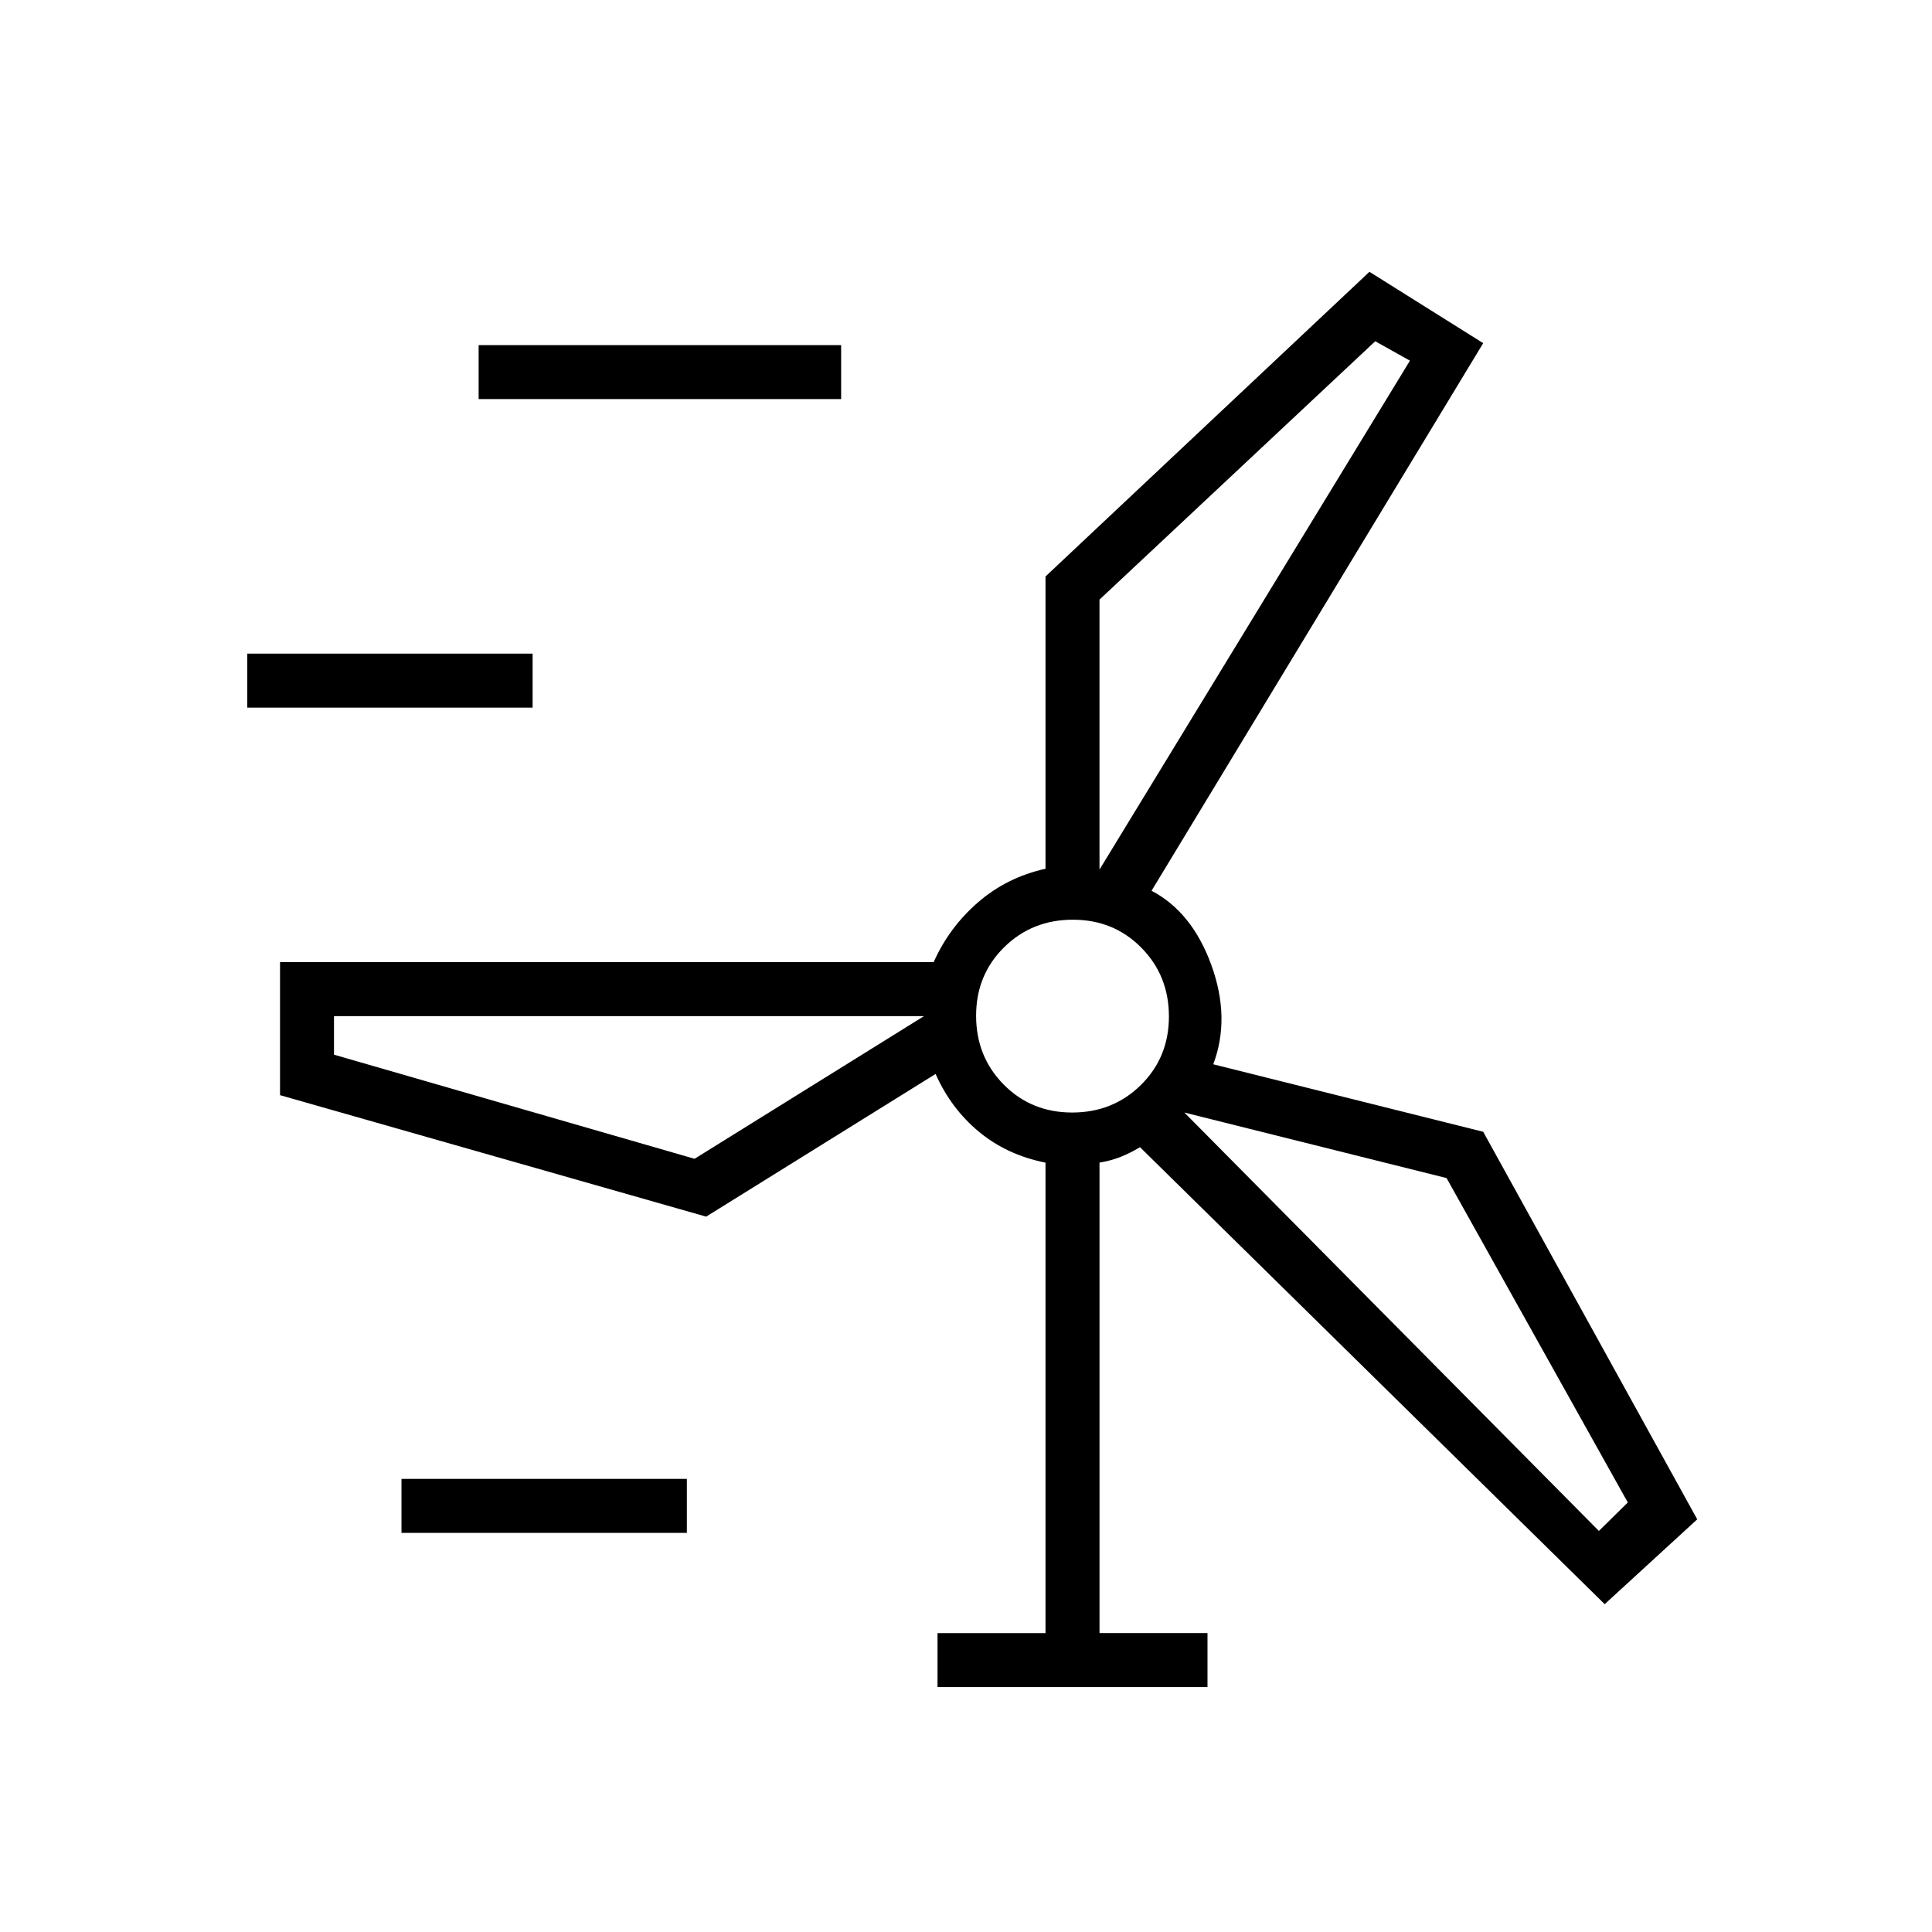 <?xml version="1.0" encoding="UTF-8"?>
<svg id="Ikoner" xmlns="http://www.w3.org/2000/svg" viewBox="0 0 100 100">
  <path d="M48.526,87.325v-2.794h5.589v-24.352c-1.331-.266-2.478-.798-3.443-1.597s-1.713-1.796-2.246-2.994l-11.876,7.385-22.056-6.288v-6.886h33.833c.532-1.198,1.297-2.229,2.295-3.094.998-.865,2.162-1.444,3.493-1.738v-15.129l16.767-15.769,5.888,3.693-17.166,28.344c1.397.732,2.429,2.013,3.094,3.842.665,1.83.699,3.543.1,5.14l13.972,3.493,11.078,20.06-4.79,4.391-24.052-23.653c-.333.2-.665.366-.998.499s-.699.233-1.098.299v24.352h5.589v2.794h-13.972ZM24.774,20.657v-2.794h18.763v2.794h-18.763ZM56.91,31.037v13.972l16.068-26.341-1.796-1.005-14.272,13.373ZM12.797,36.626v-2.794h14.771v2.794h-14.771ZM55.495,57.584c1.409,0,2.596-.476,3.561-1.429.965-.953,1.447-2.134,1.447-3.543s-.476-2.596-1.429-3.561c-.953-.965-2.134-1.447-3.543-1.447s-2.596.476-3.561,1.429c-.965.953-1.447,2.134-1.447,3.543s.476,2.596,1.429,3.561c.953.965,2.134,1.447,3.543,1.447ZM35.951,59.979l11.876-7.385h-30.539v1.996l18.663,5.389ZM74.874,60.977l-13.573-3.393,21.457,21.657,1.497-1.473-9.381-16.791ZM20.781,79.341v-2.794h14.771v2.794h-14.771Z"/>
</svg>
